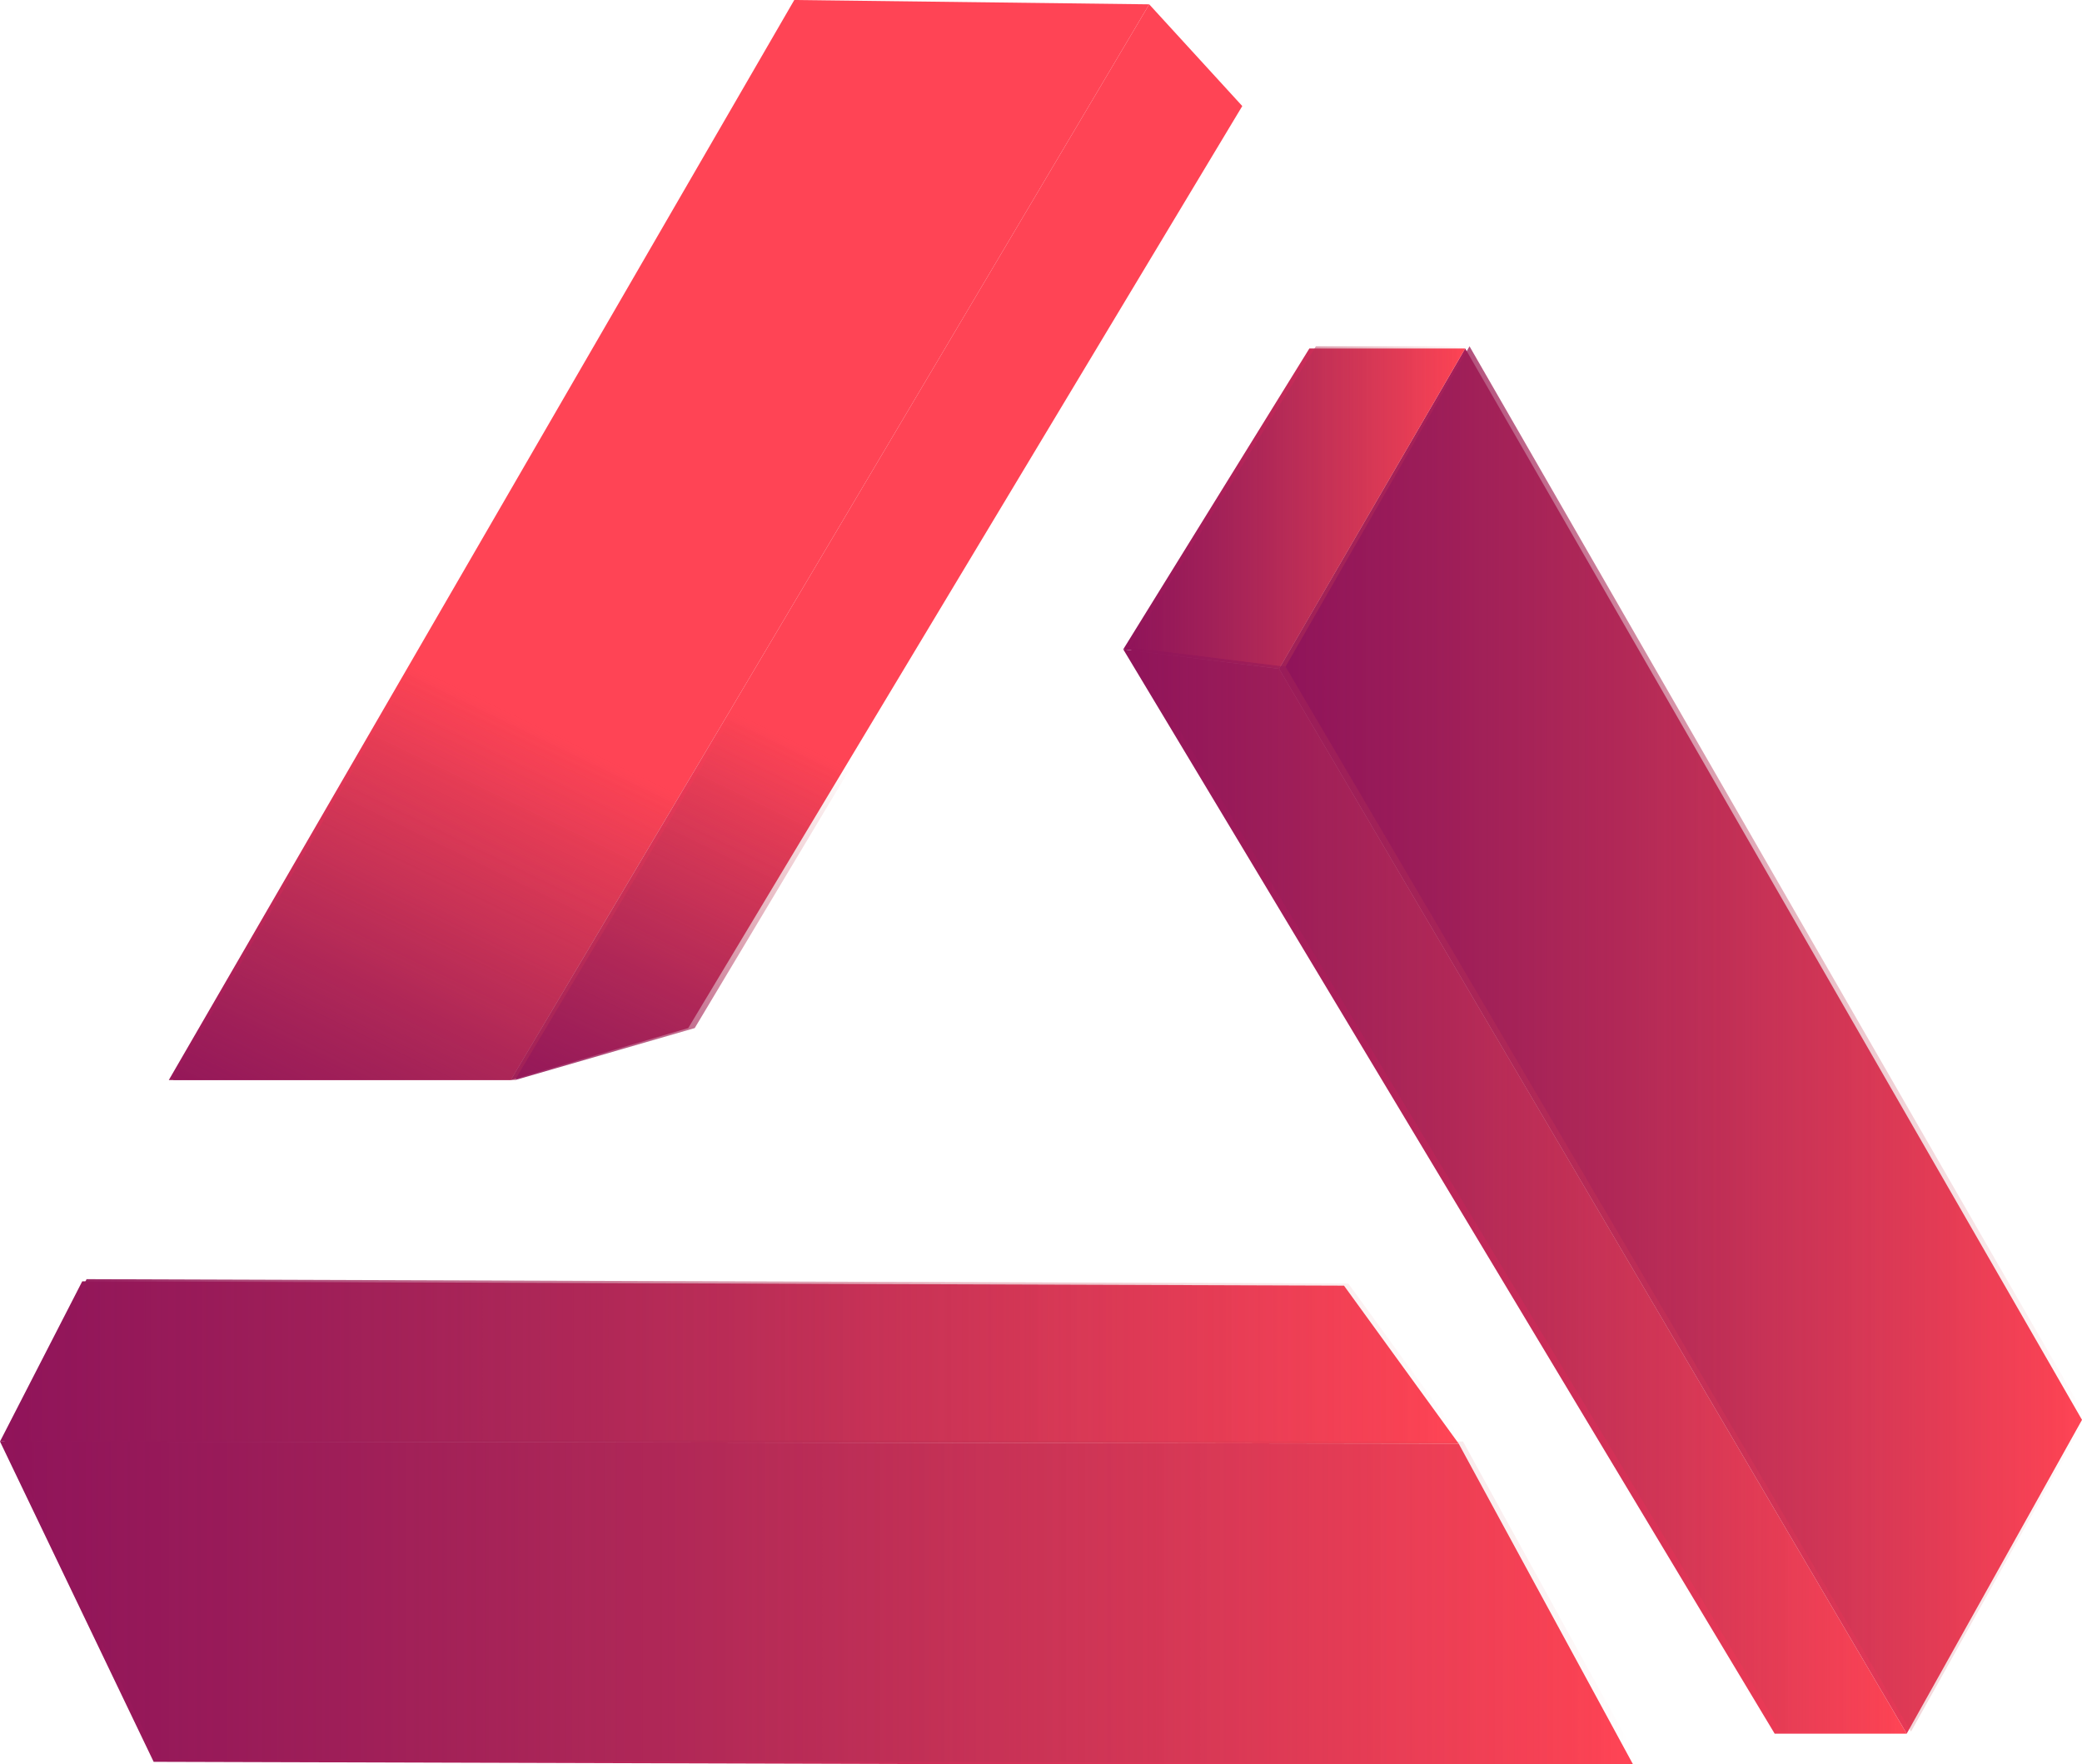 <svg xmlns="http://www.w3.org/2000/svg" viewBox="0 0 96.2 81.5"><style/><g id="Objects"><linearGradient id="SVGID_1_" gradientUnits="userSpaceOnUse" x1="310.789" y1="19.022" x2="334.96" y2="51.763"><stop offset="0" stop-color="#00d47e"/><stop offset=".142" stop-color="#02d484" stop-opacity=".996"/><stop offset=".337" stop-color="#08d696" stop-opacity=".99"/><stop offset=".564" stop-color="#11d8b3" stop-opacity=".983"/><stop offset=".812" stop-color="#1edbdb" stop-opacity=".976"/><stop offset="1" stop-color="#2adeff" stop-opacity=".97"/></linearGradient><path d="M336.1 55.5c-9.8 0-17.8-8-17.8-17.8V27.1c9.8 0 17.8 8 17.8 17.8v10.6z" fill="url(#SVGID_1_)"/><linearGradient id="SVGID_2_" gradientUnits="userSpaceOnUse" x1="304.832" y1="51.208" x2="342.787" y2="1.634"><stop offset="0" stop-color="#00bc7e"/><stop offset=".218" stop-color="#00bc7f"/><stop offset=".393" stop-color="#01bd82" stop-opacity=".993"/><stop offset=".529" stop-color="#04bf8c" stop-opacity=".988"/><stop offset=".651" stop-color="#0ac49c" stop-opacity=".983"/><stop offset=".765" stop-color="#11cab3" stop-opacity=".979"/><stop offset=".874" stop-color="#1bd2d1" stop-opacity=".975"/><stop offset=".977" stop-color="#27dcf6" stop-opacity=".971"/><stop offset="1" stop-color="#2adeff" stop-opacity=".97"/></linearGradient><path d="M346.7 6.2c0 9.8-8 17.8-17.8 17.8h-10.6c0-9.8 8-17.8 17.8-17.8h10.6z" fill="url(#SVGID_2_)"/><linearGradient id="SVGID_3_" gradientUnits="userSpaceOnUse" x1="318.854" y1="33.711" x2="286.678" y2="-27.528"><stop offset=".005" stop-color="#00bc7e"/><stop offset=".143" stop-color="#02be85" stop-opacity=".996"/><stop offset=".351" stop-color="#09c39a" stop-opacity=".99"/><stop offset=".603" stop-color="#14ccbc" stop-opacity=".982"/><stop offset=".887" stop-color="#23d9ea" stop-opacity=".973"/><stop offset="1" stop-color="#2adeff" stop-opacity=".97"/></linearGradient><path d="M297.4-4.4c9.8 0 17.8 8 17.8 17.8V24c-9.8 0-17.8-8-17.8-17.8V-4.4z" fill="url(#SVGID_3_)"/><linearGradient id="SVGID_4_" gradientUnits="userSpaceOnUse" x1="278.228" y1=".614" x2="310.507" y2="85.753"><stop offset="0" stop-color="#90145a"/><stop offset=".15" stop-color="#842c6e" stop-opacity=".996"/><stop offset=".468" stop-color="#646aa1" stop-opacity=".986"/><stop offset=".925" stop-color="#33cdf1" stop-opacity=".972"/><stop offset="1" stop-color="#2adeff" stop-opacity=".97"/></linearGradient><path d="M279.5 55.3c-6.9 3.6-2.4 26.8 14.1 26.7 11.9-.1 21.5-9.6 21.5-21.5V27.1c-9.8 0-17.8 8-17.8 17.8v10.5c0 4.9-4 8.9-8.9 8.9s-8.9-4-8.9-9" fill="url(#SVGID_4_)"/><linearGradient id="SVGID_5_" gradientUnits="userSpaceOnUse" x1="280.494" y1="4.629" x2="305.345" y2="52.455"><stop offset="0" stop-color="#90145a"/><stop offset=".15" stop-color="#842c6e" stop-opacity=".996"/><stop offset=".468" stop-color="#646aa1" stop-opacity=".986"/><stop offset=".925" stop-color="#33cdf1" stop-opacity=".972"/><stop offset="1" stop-color="#2adeff" stop-opacity=".97"/></linearGradient><path d="M288.5 64.3c5.3-.1 8.8-4.6 8.8-8.8V44.7c0-9.8 8.1-17.5 17.9-17.5v10.3c0 25.9-26.7 26.8-26.7 26.8z" fill="url(#SVGID_5_)"/><linearGradient id="SVGID_6_" gradientUnits="userSpaceOnUse" x1="255.984" y1="2.439" x2="303.476" y2="123.497"><stop offset="0" stop-color="#90145a"/><stop offset=".15" stop-color="#842c6e" stop-opacity=".996"/><stop offset=".468" stop-color="#646aa1" stop-opacity=".986"/><stop offset=".925" stop-color="#33cdf1" stop-opacity=".972"/><stop offset="1" stop-color="#2adeff" stop-opacity=".97"/></linearGradient><path d="M293 81.8c-14.4-2.1-13.5-26.4-13.5-26.4V18.7c0-9.8-8-17.8-17.8-17.8v59.6c0 11.9 9.8 21.5 21.5 21.5h11.1c.2 0-.2-.1-1.3-.2z" fill="url(#SVGID_6_)"/><path d="M312.8 286.7c.1.4.1.8.1 1.1v-1.5c0 .6-.1.5-.1.4.1 0 0-.1 0-.1v-.3.2c-.1.1 0 .1 0 .2z" fill="none"/><linearGradient id="SVGID_7_" gradientUnits="userSpaceOnUse" x1="301.156" y1="285.877" x2="281.539" y2="316.291"><stop offset=".158" stop-color="#686f9f"/><stop offset=".288" stop-color="#6a67a3"/><stop offset=".491" stop-color="#7051ae"/><stop offset=".742" stop-color="#792cc1"/><stop offset="1" stop-color="#8400d7"/></linearGradient><path d="M304.2 315.5v-24c-.1-2.1-1-4.2-2.7-5.8-1.3-1.2-3-1.9-4.7-2-2-.2-4 .4-5.6 1.6-.4.3-.8.7-1.2 1.1-.3.3-.5.6-.7.9-.9 1.3-1.3 2.8-1.4 4.3v14.8c-.1 0-.1-.1-.2-.1s-.1-.1-.1-.1-.1 0-.1-.1c0 0-.1 0-.1-.1l-.1-.1-.1-.1-.1-.1-.1-.1-.1-.1-.1-.1-.1-.1s-.1 0-.1-.1l-.1-.1-.1-.1-.1-.1-.1-.1-.1-.1-.1-.1-.1-.1-.1-.1s-.1 0-.1-.1l-.1-.1-.1-.1s-.1 0-.1-.1c0 0-.1 0-.1-.1l-.1-.1-.1-.1-.1-.1h-.1s0-.1-.1-.1l-.1-.1-.1-.1-.1-.1-.1-.1-.1-.1-.1-.1-.1-.1-.1-.1-.1-.1-.1-.1-.1-.1-.1-.1s0-.1-.1-.1l-.1-.1-.1-.1-.1-.1s0-.1-.1-.1l-.1-.1-.1-.1-.1-.1-.1-.1-.1-.1-.1-.1s0-.1-.1-.1l-.1-.1-.1-.1-.1-.1-.1-.1-.1-.1-.1-.1-.1-.1-.1-.1-.1-.1-.1-.1s0-.1-.1-.1c0 0 0-.1-.1-.1 0-.1-.1-.1-.1-.2s0-.1-.1-.2c0-.1 0-.1-.1-.2 0-.1 0-.1-.1-.2 0-.1 0-.1-.1-.2 0-.1 0-.1-.1-.2 0-.1 0-.1-.1-.2 0-.1 0-.1-.1-.2 0-.1 0-.1-.1-.2 0-.1 0-.1-.1-.2v-.1c0-.1 0-.1-.1-.2 0-.1 0-.1-.1-.2 0-.1 0-.1-.1-.2 0-.1 0-.1-.1-.2 0-.1 0-.1-.1-.2 0-.1 0-.1-.1-.2 0-.1 0-.1-.1-.2 0-.1 0-.1-.1-.2 0-.1 0-.1-.1-.2 0-.1 0-.1-.1-.2 0-.1 0-.1-.1-.2v-10.9.1c0 .1 0 .1-.1.2v12.4c0 .1 0 .1.1.2 0 .1 0 .1.1.2 0 .1 0 .1.1.2 0 .1 0 .1.1.2 0 .1 0 .1.1.2 0 .1 0 .1.1.2 0 .1 0 .1.1.2 0 .1 0 .1.1.2 0 .1 0 .1.1.2 0 .1 0 .1.1.2v.1c0 .1 0 .1.1.2 0 .1.1.1.1.2s.1.1.1.2.1.1.1.2.1.1.1.2.1.1.1.2.1.1.1.2.1.1.1.2.1.1.1.2.1.1.1.2c0 0 0 .1.1.1 0 .1.1.1.1.2s.1.1.1.2.1.1.1.2.1.1.1.2.1.1.1.2.1.1.1.2.1.1.1.2.1.1.1.2.1.1.1.2c0 0 0 .1.1.1 0 .1.1.1.1.2s.1.1.1.2.1.1.1.2.1.1.1.2.1.1.1.2.1.1.1.2.1.1.1.2.1.1.1.2.1.1.1.2c0 0 0 .1.1.1 0 0 0 .1.1.1v.1c0 .1.1.1.1.2s.1.1.1.2.1.1.1.2.1.1.1.2.1.1.1.2.1.1.1.2.1.1.1.2.1.1.1.2.1.1.1.2l.1.1.1.1.1.1h.1l.1.1.1.1.1.1s.1 0 .1.1c0 0 0 .1.1.1l.1.1s0 .1.1.1l.1.1.1.1.1.1.1.1.1.1.1.1.1.1c.1 0 .1.1.2.2.1 0 .1.1.2.2.1 0 .1.1.2.1s.1.1.2.1.1.1.2.1.1.1.2.1.1.1.2.1.1.1.2.1.1.1.2.1l.1.1c.1 0 .1.1.2.1s.1.1.2.1.1.1.2.1.1.1.2.1.1.1.2.1.1.1.2.1.1.1.2.1.1.1.2.1c0 0 .1 0 .1.1.1 0 .1.1.2.1s.1.1.2.1.1.1.2.1.1.1.2.1.1.1.2.1.1.1.2.1.1.1.2.1.1.1.2.1.1.1.2.1h.1c.1 0 .1.1.2.1s.1.1.2.1.1.1.2.1.1.1.2.1.1 0 .2.1c.1 0 .1.1.2.1s.1 0 .2.1c.1 0 .1 0 .2.1h.1c.1 0 .1 0 .2.1.1 0 .1 0 .2.1.1 0 .1 0 .2.1.1 0 .1 0 .2.1.1 0 .1 0 .2.1.1 0 .1 0 .2.1.1 0 .1 0 .2.1.1 0 .1 0 .2.1.1 0 .1 0 .2.1h9.8c.1 0 .1 0 .2-.1.1 0 .1 0 .2-.1.1 0 .1 0 .2-.1h.1c-1.2 2.1-1.2 2-1.2 2z" fill="url(#SVGID_7_)"/><linearGradient id="SVGID_8_" gradientUnits="userSpaceOnUse" x1="274.955" y1="312.61" x2="292.314" y2="278.659"><stop offset=".048" stop-color="#846fde"/><stop offset=".229" stop-color="#8c60d0"/><stop offset=".581" stop-color="#a137ab"/><stop offset=".995" stop-color="#bd0079"/></linearGradient><path d="M312.7 286.3v-2.2c-.1-.4-.1-.7-.2-1.1v-1.4c0-.1 0-.1-.1-.2 0-.1 0-.1-.1-.2 0-.1 0-.1-.1-.2 0-.1 0-.1-.1-.2 0-.1 0-.1-.1-.2-.1-.4-.2-.7-.3-1.1 0-.1 0-.1-.1-.2 0-.1 0-.1-.1-.2 0-.1 0-.1-.1-.2 0-.1 0-.1-.1-.2 0-.1 0-.1-.1-.2 0-.1 0-.1-.1-.2 0-.1 0-.1-.1-.2 0-.1 0-.1-.1-.2 0-.1 0-.1-.1-.2 0-.1 0-.1-.1-.2 0-.1 0-.1-.1-.2 0-.1 0-.1-.1-.2 0-.1 0-.1-.1-.2-.1-.4-.3-.7-.4-1 0-.1 0-.1-.1-.2 0-.1 0-.1-.1-.2 0-.1-.1-.1-.1-.2s-.1-.1-.1-.2-.1-.1-.1-.2-.1-.1-.1-.2-.1-.1-.1-.2-.1-.1-.1-.2-.1-.1-.1-.2-.1-.1-.1-.2-.1-.1-.1-.2-.1-.1-.1-.2-.1-.1-.1-.2-.1-.1-.1-.2c-.1-.3-.3-.7-.5-1 0 0 0-.1-.1-.1v-.1c0-.1-.1-.1-.1-.2s-.1-.1-.1-.2-.1-.1-.1-.2-.1-.1-.1-.2-.1-.1-.1-.2-.1-.1-.1-.2-.1-.1-.1-.2-.1-.1-.1-.2-.1-.1-.1-.2-.1-.1-.1-.2-.1-.1-.1-.2-.1-.1-.1-.2l-.6-.9c0-.1-.1-.1-.1-.2s-.1-.1-.1-.2-.1-.1-.1-.2-.1-.1-.1-.2-.1-.1-.1-.2-.1-.1-.1-.2-.1-.1-.1-.2-.1-.1-.1-.2-.1-.1-.1-.2-.1-.1-.1-.2-.1-.1-.1-.2-.1-.1-.1-.2-.1-.1-.1-.2-.1-.1-.1-.2-.1-.1-.1-.2c-.2-.3-.4-.6-.7-.9 0-.1-.1-.1-.1-.2s-.1-.1-.1-.2c0 0-.1-.1-.1-.2s-.1-.1-.1-.2l-.1-.1-.1-.1-.1-.1-.1-.1-.1-.1-.1-.1-.1-.1-.1-.1-.1-.1-.1-.1-.1-.1c-.2-.3-.5-.6-.8-.8l-.1-.1-.1-.1-.1-.1-.1-.1-.1-.1-.1-.1h-.1s0-.1-.1-.1l-.1-.1-.1-.1-.1-.1-.1-.1s-.1 0-.1-.1l-.1-.1s-.1 0-.1-.1l-.1-.1-.1-.1-.1-.1-.1-.1-.1-.1c-.3-.3-.5-.5-.8-.7l-.1-.1-.1-.1-.1-.1-.1-.1-.1-.1-.1-.1-.1-.1c-.1 0-.1-.1-.2-.1s-.1-.1-.2-.1-.1-.1-.2-.1-.1-.1-.2-.1-.1-.1-.2-.1-.1-.1-.2-.1-.1-.1-.2-.1-.1-.1-.2-.1-.1-.1-.2-.1l-.9-.6c-.1 0-.1-.1-.2-.1s-.1-.1-.2-.1-.1-.1-.2-.1-.1-.1-.2-.1-.1-.1-.2-.1-.1-.1-.2-.1-.1-.1-.2-.1-.1-.1-.2-.1-.1-.1-.2-.1-.1-.1-.2-.1-.1-.1-.2-.1-.1-.1-.2-.1-.1-.1-.2-.1-.1-.1-.2-.1-.1-.1-.2-.1-.1-.1-.2-.1-.1-.1-.2-.1c-.3-.2-.6-.4-.9-.5-.1 0-.1-.1-.2-.1s-.1-.1-.2-.1-.1-.1-.2-.1-.1-.1-.2-.1-.1-.1-.2-.1-.1-.1-.2-.1-.1-.1-.2-.1-.1-.1-.2-.1-.1-.1-.2-.1-.1-.1-.2-.1-.1-.1-.2-.1-.1-.1-.2-.1-.1-.1-.2-.1-.1 0-.2-.1c-.1 0-.1 0-.2-.1-.1 0-.1 0-.2-.1-.3-.2-.6-.3-.9-.4-.1 0-.1 0-.2-.1-.1 0-.1 0-.2-.1-.1 0-.1 0-.2-.1-.1 0-.1 0-.2-.1-.1 0-.1 0-.2-.1-.1 0-.1 0-.2-.1-.1 0-.1 0-.2-.1-.1 0-.1 0-.2-.1-.1 0-.1 0-.2-.1-.1 0-.1 0-.2-.1-.1 0-.1 0-.2-.1-.1 0-.1 0-.2-.1-.1 0-.1 0-.2-.1-.1 0-.1 0-.2-.1-.1 0-.1 0-.2-.1-.1 0-.1 0-.2-.1h-.1c-.1 0-.3.1-.4.1-.1 0-.1 0-.2.1-.1 0-.1 0-.2.1-.1 0-.1 0-.2.1-.1 0-.1 0-.2.1-.1 0-.1 0-.2.1-.1 0-.1 0-.2.1-.1 0-.1 0-.2.1-.1 0-.1 0-.2.1-.1 0-.1 0-.2.1-.1 0-.1 0-.2.1-.1 0-.1 0-.2.1-.1 0-.1.1-.2.1s-.1.1-.2.1c-.3.1-.6.2-.9.4-.1 0-.1.1-.2.1s-.1.1-.2.1-.1.1-.2.1-.1.1-.2.1-.1.1-.2.1-.1.1-.2.1-.1.1-.2.1-.1.1-.2.1-.1.1-.2.1-.1.1-.2.1-.1.1-.2.1-.1.1-.2.1c-.3.1-.6.3-.9.5-.1 0-.1.1-.2.1s-.1.1-.2.1-.1.1-.2.1-.1.1-.2.1-.1.1-.2.1-.1.1-.2.1-.1.1-.2.1-.1.1-.2.1-.1.1-.2.1-.1.1-.2.1-.1.1-.2.1-.1.1-.2.1-.1.1-.2.1c-.3.2-.6.4-.8.6-.1 0-.1.1-.2.1s-.1.1-.2.1-.1.1-.2.1-.1.1-.2.1-.1.1-.2.1-.1.1-.2.1-.1.1-.2.1-.1.1-.2.1-.1.1-.2.1-.1.1-.2.1-.1.1-.2.1-.1.1-.2.1-.1.1-.2.1c-.3.2-.5.4-.8.7-.1 0-.1.1-.2.1s-.1.1-.2.1-.1.1-.2.1-.1.1-.2.1-.1.1-.2.1-.1.1-.2.1-.1.1-.2.1-.1.1-.2.1-.1.1-.2.1-.1.1-.2.1-.1.1-.2.2c-.1 0-.1.1-.1.2-.1 0-.1.1-.1.2l-.7.7-.1.1-.1.1-.1.1-.1.1v.1l-.1.1v.1l-.1.1-.1.1-.1.1s0 .1-.1.1l-.1.1s0 .1-.1.1l-.1.1-.1.1v.1l-.1.1-.1.1-.1.1-.1.1c-.2.3-.4.5-.6.8 0 .1-.1.1-.1.2s-.1.1-.1.2-.1.1-.1.2-.1.1-.1.2-.1.1-.1.2-.1.1-.1.2-.1.1-.1.2-.1.1-.1.2-.1.1-.1.2-.1.1-.1.2-.1.1-.1.2-.1.1-.1.2-.1.1-.1.2-.1.1-.1.2-.1.1-.1.2c-.2.3-.4.6-.5.9 0 .1-.1.1-.1.2s-.1.1-.1.2-.1.1-.1.2-.1.1-.1.2-.1.1-.1.2-.1.1-.1.2-.1.1-.1.2-.1.1-.1.2-.1.1-.1.2-.1.1-.1.2-.1.1-.1.2-.1.1-.1.2-.1.1-.1.2c-.2.3-.3.6-.4.9 0 .1-.1.1-.1.2s-.1.1-.1.2-.1.1-.1.2-.1.1-.1.2-.1.1-.1.2-.1.1-.1.2-.1.1-.1.2-.1.1-.1.2-.1.1-.1.2-.1.1-.1.2-.1.1-.1.2-.1.1-.1.2 0 .1-.1.2c0 .1 0 .1-.1.2-.1.3-.2.6-.4.9 0 .1 0 .1-.1.2 0 .1 0 .1-.1.2 0 .1 0 .1-.1.2 0 .1 0 .1-.1.2 0 .1 0 .1-.1.2 0 .1 0 .1-.1.2 0 .1 0 .1-.1.2 0 .1 0 .1-.1.2v.2c0 .1 0 .1-.1.2 0 .1 0 .1-.1.2 0 .1 0 .1-.1.2 0 .1 0 .1-.1.2 0 .1-.1.3-.1.4-.1.2-.1.5-.2.7 0 .1 0 .1-.1.2 0 .1 0 .1-.1.2v2.4c-.1.3-.1.6-.2.9v2.8c0 .3-.1.6-.1.9v6.7c0 .3 0 .6.1.9v3c0 .3.1.6.2.9v2.4c0 .1 0 .1.1.2 0 .1 0 .1.1.2 0 .1 0 .1.1.2 0 .1 0 .1.1.2 0 .1.1.3.1.4 0 .1.1.2.1.3 0 .1 0 .1.1.2 0 .1 0 .1.1.2 0 .1 0 .1.1.2 0 .1 0 .1.1.2 0 .1 0 .1.1.2 0 .1 0 .1.1.2 0 .1 0 .1.1.2 0 .1 0 .1.1.2 0 .1 0 .1.1.2 0 .1 0 .1.1.2 0 .1 0 .1.1.2 0 .1 0 .1.1.2 0 .1 0 .1.1.2 0 .1 0 .1.1.2 0 .1 0 .1.1.2 0 .1 0 .1.1.2 0 0 0 .1.1.1.1.2.1.4.2.5 0 .1 0 .1.1.2 0 .1 0 .1.1.2 0 .1 0 .1.1.2 0 .1 0 .1.1.2 0 .1 0 .1.1.2 0 .1.1.1.1.2s.1.1.1.2.1.1.1.2.1.1.1.2.1.1.1.2.1.1.1.2.1.1.1.2.1.1.1.2.1.1.1.2.1.1.1.2c.1.3.3.6.4.8 0 .1.1.1.1.2s.1.1.1.2.1.1.1.2.1.1.1.2.1.1.1.2.1.1.1.2.1.1.1.2.1.1.1.2.1.1.1.2.1.1.1.2.1.1.1.2.1.1.1.2.1.1.1.2.1.1.1.2.1.1.1.2c.2.3.3.5.5.8 0 .1.1.1.1.2s.1.1.1.2.1.1.1.2.1.1.1.2.1.1.1.2.1.1.1.2.1.1.1.2.1.1.1.2.1.1.1.2.1.1.1.2.1.1.1.2.1.1.1.1c0 .1.1.1.1.1 0 .1.1.1.1.1.1.2.3.4.4.5l.1.1.1.1.1.1.1.1.1.1.1.1.1.1.1.1.1.1.1.1.1.1.1.1.1.1.1.1c.2.2.4.5.7.7l.1.1.1.1.1.1.1.1.1.1h.1s0 .1.1.1l.1.1.1.1s.1 0 .1.1l.1.1s.1 0 .1.1l.1.1.1.1.1.1.1.1.1.1c.2.2.5.4.7.6l.1.1.1.1c.1 0 .1.1.2.1l.1.1c.1 0 .1.1.2.1s.1.1.2.1.1.1.2.1.1.1.2.1.1.1.2.1.1.1.2.1.1.1.2.1.1.1.2.1c.2.2.5.4.8.5.1 0 .1.1.2.1s.1.1.2.1.1.1.2.1.1.1.2.1.1.1.2.1.1.1.2.1.1.1.2.1.1.1.2.1.1.1.2.1.1.1.2.1.1.1.2.1.1.1.2.1c.3.2.5.3.8.4.1 0 .1.1.2.1s.1.1.2.1.1.1.2.1.1.1.2.1.1.1.2.1.1.1.2.1.1.1.2.1.1.1.2.1c0 0 .1 0 .1.1.1 0 .1.1.2.1s.1.1.2.1.1 0 .2.1c.3.1.5.2.8.3.1 0 .1 0 .2.1.1 0 .1 0 .2.1.1 0 .1 0 .2.1.1 0 .1 0 .2.1.1 0 .1 0 .2.1.1 0 .1 0 .2.1.1 0 .1 0 .2.1.1 0 .1 0 .2.1.1 0 .1 0 .2.1.1 0 .1 0 .2.1.1 0 .1 0 .2.1.3.1.5.2.8.2.1 0 .1 0 .2.1.1 0 .1 0 .2.1.1 0 .1 0 .2.1h1.6c.3.1.6.1.8.2h2.2c.3 0 .6.1.8.1h5.2c.6 0 1.1-.1 1.7-.3 1.7-.4 3.2-1.3 4.5-2.7 1.6-1.8 2.3-4.1 2.2-6.3v-1h-.1c-.1 0-.1 0-.2.1-.1 0-.1 0-.2.1-.1 0-.1 0-.2.1h-9.8c-.1 0-.1 0-.2-.1-.1 0-.1 0-.2-.1-.1 0-.1 0-.2-.1-.1 0-.1 0-.2-.1-.1 0-.1 0-.2-.1-.1 0-.1 0-.2-.1-.1 0-.1 0-.2-.1-.1 0-.1 0-.2-.1-.1 0-.1 0-.2-.1h-.1c-.1 0-.1 0-.2-.1-.1 0-.1 0-.2-.1-.1 0-.1-.1-.2-.1s-.1 0-.2-.1c-.1 0-.1-.1-.2-.1s-.1-.1-.2-.1-.1-.1-.2-.1-.1-.1-.2-.1h-.1c-.1 0-.1-.1-.2-.1s-.1-.1-.2-.1-.1-.1-.2-.1-.1-.1-.2-.1-.1-.1-.2-.1-.1-.1-.2-.1-.1-.1-.2-.1-.1-.1-.2-.1-.1-.1-.2-.1c0 0-.1 0-.1-.1-.1 0-.1-.1-.2-.1s-.1-.1-.2-.1-.1-.1-.2-.1-.1-.1-.2-.1-.1-.1-.2-.1-.1-.1-.2-.1-.1-.1-.2-.1-.1-.1-.2-.1l-.1-.1c-.1 0-.1-.1-.2-.1s-.1-.1-.2-.1-.1-.1-.2-.1-.1-.1-.2-.1-.1-.1-.2-.1-.1-.1-.2-.1-.1-.1-.2-.1-.1-.1-.2-.2c-.1 0-.1-.1-.2-.2l-.1-.1-.1-.1-.1-.1-.1-.1-.1-.1-.1-.1-.1-.1s0-.1-.1-.1l-.1-.1s0-.1-.1-.1c0 0-.1 0-.1-.1l-.1-.1-.1-.1-.1-.1h-.1l-.1-.1-.1-.1-.1-.1c0-.1-.1-.1-.1-.2s-.1-.1-.1-.2-.1-.1-.1-.2-.1-.1-.1-.2-.1-.1-.1-.2-.1-.1-.1-.2-.1-.1-.1-.2-.1-.1-.1-.2-.1-.1-.1-.2v-.1s0-.1-.1-.1c0 0 0-.1-.1-.1 0-.1-.1-.1-.1-.2s-.1-.1-.1-.2-.1-.1-.1-.2-.1-.1-.1-.2-.1-.1-.1-.2-.1-.1-.1-.2-.1-.1-.1-.2-.1-.1-.1-.2-.1-.1-.1-.2c0 0 0-.1-.1-.1 0-.1-.1-.1-.1-.2s-.1-.1-.1-.2-.1-.1-.1-.2-.1-.1-.1-.2-.1-.1-.1-.2-.1-.1-.1-.2-.1-.1-.1-.2-.1-.1-.1-.2-.1-.1-.1-.2c0 0 0-.1-.1-.1 0-.1-.1-.1-.1-.2s-.1-.1-.1-.2-.1-.1-.1-.2-.1-.1-.1-.2-.1-.1-.1-.2-.1-.1-.1-.2-.1-.1-.1-.2-.1-.1-.1-.2 0-.1-.1-.2c0-.1 0-.1-.1-.2v-.1c0-.1 0-.1-.1-.2 0-.1 0-.1-.1-.2 0-.1 0-.1-.1-.2 0-.1 0-.1-.1-.2 0-.1 0-.1-.1-.2 0-.1 0-.1-.1-.2 0-.1 0-.1-.1-.2 0-.1 0-.1-.1-.2 0-.1 0-.1-.1-.2 0-.1 0-.1-.1-.2v-12.4c0-.1 0-.1.1-.2v-3c0-.1 0-.1.1-.2 0-.1 0-.1.1-.2 0-.1 0-.1.1-.2 0-.1 0-.1.1-.2 0-.1 0-.1.1-.2 0-.1 0-.1.1-.2 0-.1 0-.1.1-.2 0-.1 0-.1.1-.2 0 0 0-.1.1-.1v-.1c0-.1 0-.1.1-.2 0-.1 0-.1.1-.2 0-.1 0-.1.1-.2 0-.1 0-.1.1-.2 0-.1 0-.1.1-.2 0-.1 0-.1.1-.2 0-.1 0-.1.1-.2 0-.1.1-.1.1-.2s.1-.1.1-.2v-.1l.1-.1c0-.1.1-.1.1-.2s.1-.1.1-.2.1-.1.1-.2.1-.1.1-.2.1-.1.1-.2.1-.1.1-.2.1-.1.1-.2.1-.1.1-.2c0 0 0-.1.1-.1l.1-.1.1-.1.1-.1.1-.1.1-.1.1-.1.1-.1.1-.1.1-.1.1-.1.1-.1.1-.1s0-.1.1-.1c0 0 0-.1.1-.1v-.1s0-.1.1-.1l.1-.1.1-.1.1-.1.1-.1.1-.1v-.1l.1-.1.1-.1.1-.1.1-.1.1-.1.1-.1.1-.1.1-.1.1-.1.1-.1.1-.1.1-.1.1-.1.1-.1.1-.1.1-.1.1-.1.1-.1.1-.1.1-.1.1-.1.1-.1s.1 0 .1-.1l.1-.1.1-.1.1-.1.1-.1.1-.1.1-.1.1-.1.1-.1.1-.1h.1c.1 0 .1-.1.1-.1.1 0 .1-.1.1-.1.1 0 .1-.1.2-.1s.1 0 .2-.1c.1 0 .1 0 .2-.1.1 0 .1 0 .2-.1.1 0 .1 0 .2-.1.1 0 .1 0 .2-.1h.1s.1 0 .1-.1c.1 0 .1 0 .2-.1.1 0 .1 0 .2-.1.1 0 .1 0 .2-.1.1 0 .1 0 .2-.1.1 0 .1 0 .2-.1.1 0 .1 0 .2-.1.1 0 .1 0 .2-.1.1 0 .1 0 .2-.1h12c.1 0 .1 0 .2.1.1 0 .1 0 .2.1.1 0 .1 0 .2.1.1 0 .1 0 .2.1.1 0 .1 0 .2.1.1 0 .1 0 .2.1.1 0 .1 0 .2.1.1 0 .1 0 .2.1.1 0 .1 0 .2.1.1 0 .1 0 .2.1.1 0 .1 0 .2.1 0 0 .1 0 .1.1.1 0 .1 0 .2.1.1 0 .1 0 .2.1.1 0 .1 0 .2.1.1 0 .1 0 .2.1.1 0 .1 0 .2.1.1 0 .1 0 .2.1.1 0 .1 0 .2.1l.1.1c.1 0 .1.1.2.1l.1.1.1.1.1.1.1.1.1.1.1.1.1.1.1.1.1.1.1.1.1.1.1.1.1.1.1.1.1.1.1.1.1.1.1.1.1.1.1.1.1.1.1.1.1.1.1.1.1.1.1.1.1.1s.1 0 .1.1l.1.1.1.1s.1 0 .1.1c0 0 .1 0 .1.1l.1.1.1.1.1.1.1.1.1.1h.1s0 .1.1.1l.1.1.1.1.1.1.1.1.1.1.1.1.1.1.1.1.1.1.1.1.1.1.1.1.1.1.1.1.1.1.1.1.1.1.1.1.1.1.1.1.1.1.1.1.1.1.1.1.1.1.1.1s0 .1.1.1c0 .1.1.1.1.2s.1.1.1.2.1.1.1.2.1.1.1.2.1.1.1.2.1.1.1.2.1.1.1.2.1.1.1.2.1.1.1.2c0 0 0 .1.1.1 0 .1.1.1.1.2s.1.1.1.2 0 .1.1.2c0 .1 0 .1.1.2 0 .1 0 .1.1.2 0 .1 0 .1.1.2 0 .1 0 .1.1.2 0 .1 0 .1.1.2 0 .1 0 .1.1.2 0 .1 0 .1.1.2 0 .1 0 .1.1.2 0 .1 0 .1.1.2 0 .1 0 .1.1.2 0 .1 0 .1.1.2 0 .1 0 .1.1.2 0 .1 0 .1.1.2 0 .1 0 .1.1.2 0 .1 0 .1.1.2v.8c.6-1.1.6-1 .6-.9z" fill="url(#SVGID_8_)"/><linearGradient id="SVGID_9_" gradientUnits="userSpaceOnUse" x1="306.113" y1="244.839" x2="323.658" y2="358.422"><stop offset="0" stop-color="#ff0059"/><stop offset="1" stop-color="#e27a2c"/></linearGradient><path d="M335.9 319.3V286c0-.4-.1-.8-.1-1.1v-2.6c-.1-.4-.1-.7-.2-1.1v-1.4c0-.1 0-.1-.1-.2 0-.1 0-.1-.1-.2 0-.1 0-.1-.1-.2 0-.1 0-.1-.1-.2 0-.1 0-.1-.1-.2-.1-.4-.2-.7-.3-1.1 0-.1 0-.1-.1-.2 0-.1 0-.1-.1-.2 0-.1 0-.1-.1-.2 0-.1 0-.1-.1-.2 0-.1 0-.1-.1-.2 0-.1 0-.1-.1-.2 0-.1 0-.1-.1-.2 0-.1 0-.1-.1-.2 0-.1 0-.1-.1-.2 0-.1 0-.1-.1-.2 0-.1 0-.1-.1-.2 0-.1 0-.1-.1-.2 0-.1 0-.1-.1-.2-.1-.4-.3-.7-.4-1 0-.1 0-.1-.1-.2 0-.1 0-.1-.1-.2 0-.1-.1-.1-.1-.2s-.1-.1-.1-.2-.1-.1-.1-.2-.1-.1-.1-.2-.1-.1-.1-.2-.1-.1-.1-.2-.1-.1-.1-.2-.1-.1-.1-.2-.1-.1-.1-.2-.1-.1-.1-.2-.1-.1-.1-.2-.1-.1-.1-.2c-.1-.3-.3-.7-.5-1 0-.1-.1-.1-.1-.2s-.1-.1-.1-.2-.1-.1-.1-.2-.1-.1-.1-.2-.1-.1-.1-.2-.1-.1-.1-.2-.1-.1-.1-.2-.1-.1-.1-.2-.1-.1-.1-.2-.1-.1-.1-.2-.1-.1-.1-.2-.1-.1-.1-.2-.1-.1-.1-.2l-.6-.9c0-.1-.1-.1-.1-.2s-.1-.1-.1-.2-.1-.1-.1-.2-.1-.1-.1-.2-.1-.1-.1-.2-.1-.1-.1-.2-.1-.1-.1-.2-.1-.1-.1-.2-.1-.1-.1-.2-.1-.1-.1-.2-.1-.1-.1-.2-.1-.1-.1-.2-.1-.1-.1-.2-.1-.1-.1-.2-.1-.1-.1-.2c-.2-.3-.4-.6-.7-.9 0-.1-.1-.1-.1-.2s-.1-.1-.1-.2c0 0-.1-.1-.1-.2s-.1-.1-.1-.2l-.1-.1-.1-.1-.1-.1-.1-.1-.1-.1-.1-.1-.1-.1-.1-.1-.1-.1-.1-.1-.1-.1c-.2-.3-.5-.6-.8-.8l-.1-.1-.1-.1-.1-.1-.1-.1-.1-.1-.1-.1h-.1s0-.1-.1-.1l-.1-.1-.1-.1-.1-.1-.1-.1s-.1 0-.1-.1l-.1-.1s-.1 0-.1-.1l-.1-.1-.1-.1-.1-.1-.1-.1-.1-.1c-.3-.3-.5-.5-.8-.7l-.1-.1-.1-.1-.1-.1-.1-.1-.1-.1-.1-.1-.1-.1c-.1 0-.1-.1-.2-.1s-.1-.1-.2-.1-.1-.1-.2-.1-.1-.1-.2-.1-.1-.1-.2-.1-.1-.1-.2-.1-.1-.1-.2-.1l-.1-.1c-.1 0-.1-.1-.2-.1l-.9-.6c-.1 0-.1-.1-.2-.1s-.1-.1-.2-.1-.1-.1-.2-.1-.1-.1-.2-.1-.1-.1-.2-.1-.1-.1-.2-.1-.1-.1-.2-.1-.1-.1-.2-.1-.1-.1-.2-.1-.1-.1-.2-.1-.1-.1-.2-.1-.1-.1-.2-.1-.1-.1-.2-.1-.1-.1-.2-.1-.1-.1-.2-.1-.1-.1-.2-.1-.1-.1-.2-.1c-.3-.2-.6-.4-.9-.5-.1 0-.1-.1-.2-.1s-.1-.1-.2-.1-.1-.1-.2-.1-.1-.1-.2-.1-.1-.1-.2-.1-.1-.1-.2-.1-.1-.1-.2-.1-.1-.1-.2-.1-.1-.1-.2-.1-.1-.1-.2-.1-.1-.1-.2-.1-.1-.1-.2-.1-.1-.1-.2-.1-.1 0-.2-.1c-.1 0-.1 0-.2-.1-.1 0-.1 0-.2-.1-.3-.2-.6-.3-.9-.4-.1 0-.1 0-.2-.1-.1 0-.1 0-.2-.1-.1 0-.1 0-.2-.1-.1 0-.1 0-.2-.1-.1 0-.1 0-.2-.1-.1 0-.1 0-.2-.1-.1 0-.1 0-.2-.1-.1 0-.1 0-.2-.1-.1 0-.1 0-.2-.1-.1 0-.1 0-.2-.1-.1 0-.1 0-.2-.1-.1 0-.1 0-.2-.1-.1 0-.1 0-.2-.1-.1 0-.1 0-.2-.1-.1 0-.1 0-.2-.1-.1 0-.1 0-.2-.1-.3-.1-.6-.2-1-.3-.1 0-.1 0-.2-.1-.1 0-.1 0-.2-.1h-2.6c-.3-.1-.7-.1-1-.2h-3c-.3 0-.7-.1-1-.1h-6.8c-.3 0-.7.1-1 .1h-2.6c-.3.1-.6.1-1 .2h-1.6c-.1 0-.1 0-.2.1-.1 0-.1 0-.2.1-.1 0-.1 0-.2.1-.1 0-.1 0-.2.1-.1 0-.1 0-.2.1-.1 0-.1 0-.2.1-.2 0-.3.1-.5.2h.1c.1 0 .1 0 .2.1.1 0 .1 0 .2.1.1 0 .1 0 .2.1.1 0 .1 0 .2.1.1 0 .1 0 .2.1.1 0 .1 0 .2.1.1 0 .1 0 .2.1.1 0 .1 0 .2.1.1 0 .1 0 .2.1.1 0 .1 0 .2.1.1 0 .1 0 .2.1.1 0 .1 0 .2.1.1 0 .1 0 .2.1.1 0 .1 0 .2.1.1 0 .1 0 .2.1.1 0 .1 0 .2.1.3.1.6.2.9.4.1 0 .1 0 .2.1.1 0 .1 0 .2.1.1 0 .1 0 .2.1.1 0 .1 0 .2.1.1 0 .1.1.2.1s.1.1.2.1.1.1.2.1.1.1.2.1.1.1.2.1.1.1.2.1.1.1.2.1.1.1.2.1.1.1.2.1.1.1.2.1.1.1.2.1.1.1.2.1c.3.2.6.3.9.5.1 0 .1.1.2.1s.1.1.2.1.1.1.2.1.1.1.2.1.1.1.2.1.1.1.2.1.1.1.2.1.1.1.2.1.1.1.2.1.1.1.2.1.1.1.2.1.1.1.2.1.1.1.2.1.1.1.2.1.1.1.2.1.1.1.2.1.1.1.2.1l.9.6c.1 0 .1.1.2.1s.1.1.2.1.1.1.2.1.1.1.2.1.1.1.2.1.1.1.2.1.1.1.2.1.1.1.2.1.1.1.2.1.1.1.1.1c.1 0 .1.1.1.1.1 0 .1.1.1.1.1 0 .1.1.1.1l.1.1c.1 0 .1.1.1.1l.1.1c.3.2.6.5.8.7l.1.1.1.1.1.1.1.1.1.1s.1 0 .1.1l.1.1s.1 0 .1.1l.1.1.1.1.1.1.1.1s0 .1.1.1h.1l.1.1.1.1.1.1.1.1.1.1.1.1.8.8.1.1.1.1.1.1.1.1.1.1.1.1.1.1.1.1.1.1.1.1.1.1s.1.1.1.2c0 0 .1.1.1.2 0 0 .1.1.1.2 0 0 .1.1.1.2.2.3.5.6.7.9 0 .1.1.1.1.2s.1.1.1.2.1.1.1.2.1.1.1.2.1.1.1.2.1.1.1.2.1.1.1.2.1.1.1.2.1.1.1.2.1.1.1.2.1.1.1.2.1.1.1.2.1.1.1.2.1.1.1.2.1.1.1.2l.6.9c0 .1.1.1.1.2s.1.1.1.2.1.1.1.2.1.1.1.2.1.1.1.2.1.1.1.2.1.1.1.2.1.1.1.2.1.1.1.2.1.1.1.2.1.1.1.2.1.1.1.2v.1s0 .1.1.1c.2.3.3.7.5 1 0 .1.1.1.1.2s.1.1.1.2.1.1.1.2.1.1.1.2.1.1.1.2.1.1.1.2.1.1.1.2.1.1.1.2.1.1.1.2.1.1.1.2.1.1.1.2.1.1.1.2.1.1.1.2 0 .1.1.2c.2.3.3.7.4 1 0 .1.1.1.1.2s0 .1.1.2c0 .1 0 .1.1.2 0 .1 0 .1.1.2 0 .1 0 .1.1.2 0 .1 0 .1.1.2 0 .1 0 .1.1.2 0 .1 0 .1.1.2 0 .1 0 .1.1.2 0 .1 0 .1.1.2 0 .1 0 .1.1.2 0 .1 0 .1.1.2 0 .1 0 .1.1.2.1.4.2.7.3 1.1 0 .1 0 .1.1.2 0 .1 0 .1.1.2 0 .1 0 .1.1.2 0 .1 0 .1.1.2 0 .1 0 .1.1.2v1.4c.1.4.2.7.2 1.1v37.9c-.1 1.3.1 2.6.4 3.8.6 2.2 1.7 4.3 3.4 5.9 4.7 4.5 12 4.1 16.2-1 2.8-3.5 3.8-6.7 3.6-9.9z" fill="url(#SVGID_9_)"/><linearGradient id="SVGID_10_" gradientUnits="userSpaceOnUse" x1="288.96" y1="247.482" x2="306.506" y2="361.065"><stop offset="0" stop-color="#db0093"/><stop offset=".005" stop-color="#da0093" stop-opacity="0"/><stop offset="1" stop-color="#554b9b"/></linearGradient><path d="M322.6 319.4v-32.9c0-10.7-8-22.9-22.6-24.8-7.2-.9-13-.2-19.8 4.5-6.8 4.7-18.4 17.5-9 35.9 7.3 14.4 23.7 14.2 23.7 14.2V293s-.3-6.9 2.3-7.4c-.3-.1-.5-.1-.8-.1-2-.2-4 .4-5.6 1.6-.4.3-.8.7-1.2 1.1-.3.3-.5.6-.7.9-.9 1.3-1.3 2.8-1.4 4.3v14.8c-.1 0-.1-.1-.2-.1s-.1-.1-.1-.1-.1 0-.1-.1c0 0-.1 0-.1-.1l-.1-.1-.1-.1-.1-.1-.1-.1-.1-.1-.1-.1-.1-.1s-.1 0-.1-.1l-.1-.1-.1-.1-.1-.1-.1-.1-.1-.1-.1-.1-.1-.1-.1-.1s-.1 0-.1-.1l-.1-.1-.1-.1s-.1 0-.1-.1c0 0-.1 0-.1-.1l-.1-.1-.1-.1-.1-.1h-.1s0-.1-.1-.1l-.1-.1-.1-.1-.1-.1-.1-.1-.1-.1-.1-.1-.1-.1-.1-.1-.1-.1-.1-.1-.1-.1-.1-.1s0-.1-.1-.1l-.1-.1-.1-.1-.1-.1s0-.1-.1-.1l-.1-.1-.1-.1-.1-.1-.1-.1-.1-.1-.1-.1s0-.1-.1-.1l-.1-.1-.1-.1-.1-.1-.1-.1-.1-.1-.1-.1-.1-.1-.1-.1-.1-.1-.1-.1s0-.1-.1-.1c0 0 0-.1-.1-.1 0-.1-.1-.1-.1-.2s0-.1-.1-.2c0-.1 0-.1-.1-.2 0-.1 0-.1-.1-.2 0-.1 0-.1-.1-.2 0-.1 0-.1-.1-.2 0-.1 0-.1-.1-.2 0-.1 0-.1-.1-.2 0-.1 0-.1-.1-.2 0-.1 0-.1-.1-.2v-.1c0-.1 0-.1-.1-.2 0-.1 0-.1-.1-.2 0-.1 0-.1-.1-.2 0-.1 0-.1-.1-.2 0-.1 0-.1-.1-.2 0-.1 0-.1-.1-.2 0-.1 0-.1-.1-.2 0-.1 0-.1-.1-.2 0-.1 0-.1-.1-.2 0-.1 0-.1-.1-.2 0-.1 0-.1-.1-.2v-13.8c0-.1 0-.1.1-.2 0-.1 0-.1.1-.2 0-.1 0-.1.1-.2 0-.1 0-.1.1-.2 0-.1 0-.1.1-.2 0-.1 0-.1.1-.2 0-.1 0-.1.1-.2 0-.1 0-.1.1-.2 0 0 0-.1.1-.1v-.1c0-.1 0-.1.1-.2 0-.1 0-.1.1-.2 0-.1 0-.1.1-.2 0-.1 0-.1.1-.2 0-.1 0-.1.1-.2 0-.1 0-.1.1-.2 0-.1 0-.1.1-.2 0-.1.1-.1.1-.2s.1-.1.1-.2v-.1l.1-.1c0-.1.1-.1.1-.2s.1-.1.1-.2.1-.1.1-.2.1-.1.1-.2.1-.1.1-.2.1-.1.1-.2.1-.1.1-.2.1-.1.1-.2c0 0 0-.1.1-.1l.1-.1.1-.1.1-.1.1-.1.1-.1.1-.1.1-.1.1-.1.1-.1.1-.1.1-.1.1-.1s0-.1.1-.1c0 0 0-.1.1-.1v-.1s0-.1.1-.1l.1-.1.1-.1.1-.1.1-.1.1-.1v-.1l.1-.1.1-.1.1-.1.1-.1.1-.1.1-.1.1-.1.1-.1.1-.1.1-.1.1-.1.1-.1.1-.1.1-.1.1-.1.1-.1.1-.1.1-.1.1-.1.1-.1.1-.1.1-.1s.1 0 .1-.1l.1-.1.1-.1.1-.1.1-.1.1-.1.1-.1.1-.1.1-.1.1-.1h.1c.1 0 .1-.1.1-.1.1 0 .1-.1.1-.1.1 0 .1-.1.2-.1s.1 0 .2-.1c.1 0 .1 0 .2-.1.1 0 .1 0 .2-.1.1 0 .1 0 .2-.1.1 0 .1 0 .2-.1h.1s.1 0 .1-.1c.1 0 .1 0 .2-.1.1 0 .1 0 .2-.1.1 0 .1 0 .2-.1.1 0 .1 0 .2-.1.1 0 .1 0 .2-.1.1 0 .1 0 .2-.1.1 0 .1 0 .2-.1.1 0 .1 0 .2-.1h12c.1 0 .1 0 .2.1.1 0 .1 0 .2.1.1 0 .1 0 .2.1.1 0 .1 0 .2.1.1 0 .1 0 .2.1.1 0 .1 0 .2.1.1 0 .1 0 .2.1.1 0 .1 0 .2.1.1 0 .1 0 .2.1.1 0 .1 0 .2.1.1 0 .1 0 .2.1 0 0 .1 0 .1.1.1 0 .1 0 .2.1.1 0 .1 0 .2.1.1 0 .1 0 .2.1.1 0 .1 0 .2.1.1 0 .1 0 .2.1.1 0 .1 0 .2.1.1 0 .1 0 .2.1l.1.1c.1 0 .1.1.2.1l.1.1.1.1.1.1.1.1.1.1.1.1.1.1.1.1.1.1.1.1.1.1.1.1.1.1.1.1.1.1.1.1.1.1.1.1.1.1.1.1.1.1.1.1.1.1.1.1.1.1.1.1.1.1s.1 0 .1.1l.1.1.1.1s.1 0 .1.1c0 0 .1 0 .1.1l.1.1.1.1.1.1.1.1.1.1h.1s0 .1.1.1l.1.1.1.1.1.1.1.1.1.1.1.1.1.1.1.1.1.1.1.1.1.1.1.1.1.1.1.1.1.1.1.1.1.1.1.1.1.1.1.1.1.1.1.1.1.1.1.1.1.1.1.1s0 .1.1.1c0 .1.1.1.1.2s.1.1.1.2.1.1.1.2.1.1.1.2.1.1.1.2.1.1.1.2.1.1.1.2.1.1.1.2.1.1.1.2c0 0 0 .1.1.1 0 .1.1.1.1.2s.1.1.1.2 0 .1.1.2c0 .1 0 .1.1.2 0 .1 0 .1.1.2 0 .1 0 .1.1.2 0 .1 0 .1.1.2 0 .1 0 .1.1.2 0 .1 0 .1.1.2 0 .1 0 .1.1.2 0 .1 0 .1.1.2 0 .1 0 .1.1.2 0 .1 0 .1.1.2 0 .1 0 .1.1.2 0 .1 0 .1.1.2 0 .1 0 .1.1.2 0 .1 0 .1.1.2 0 .1 0 .1.1.2v1.4c.1.4.1.8.1 1.1v33.5c-.1 1.3.1 2.6.4 3.8.6 2.2 1.7 4.3 3.4 5.9.7.6 1.4 1.2 2.1 1.6 1.2-4.6 1.2-13 1.2-13zm-28-3.2h.2c-.1.1-.2 0-.2 0h-.2.2zm-1.1-.2c.1 0 .1 0 0 0 .1 0 .1 0 0 0s-.1 0-.2-.1c.1.1.2.1.2.1zm-1-.3c.1 0 .1 0 .2.1 0 0-.1-.1-.2-.1s-.1 0-.2-.1c.1.1.2.1.2.1zm-3-1.2s.1 0 .1.1c0-.1 0-.1-.1-.1s-.1-.1-.2-.1c.1 0 .2.1.2.1zm-1.1-.6c.1 0 .1.1.2.1-.1-.1-.1-.1-.2-.1 0 0-.1-.1 0 0-.1-.1 0 0 0 0zm-2.4-1.7c.1 0 .1.1.2.1 0 0-.1 0-.2-.1 0 0 0-.1 0 0 0-.1 0 0 0 0zm-2-1.9s-.1-.1 0 0c-.1-.1 0 0 0 0zm-1.4-1.6s0 .1 0 0c0 .1 0 0 0 0 0-.1-.1-.1-.1-.2 0 .1 0 .2.1.2zm-1.9-2.7c.1.1.1.1 0 0 .1.1.1.1 0 0 0-.1-.1-.1-.1-.2.1.1.1.2.1.2zm-.7-1.3c0 .1.1.1.1.2 0-.1 0-.1-.1-.2 0-.1-.1-.1-.1-.2.1.1.1.1.1.2zm-1.4-3.6c0 .1 0 .1.1.2-.1-.1-.1-.2-.1-.2 0-.1 0-.1-.1-.2 0 0 .1.1.1.2zm-1-4.7v-.2.2z" opacity=".78" fill="url(#SVGID_10_)"/><linearGradient id="SVGID_11_" gradientUnits="userSpaceOnUse" x1="59.145" y1="48.127" x2="96.163" y2="48.127"><stop offset="0" stop-color="#90145a"/><stop offset=".256" stop-color="#a81d58" stop-opacity=".992"/><stop offset=".794" stop-color="#e63452" stop-opacity=".976"/><stop offset="1" stop-color="#ff3e4f" stop-opacity=".97"/></linearGradient><path fill="url(#SVGID_11_)" d="M88.1 80.1l8.1-14.5-28.5-49.5-8.6 14.8z"/><linearGradient id="SVGID_12_" gradientUnits="userSpaceOnUse" x1="51.935" y1="55.058" x2="88.101" y2="55.058"><stop offset="0" stop-color="#90145a"/><stop offset=".256" stop-color="#a81d58" stop-opacity=".992"/><stop offset=".794" stop-color="#e63452" stop-opacity=".976"/><stop offset="1" stop-color="#ff3e4f" stop-opacity=".97"/></linearGradient><path fill="url(#SVGID_12_)" d="M88.1 80.1H82L51.9 30l7.2.9z"/><linearGradient id="SVGID_13_" gradientUnits="userSpaceOnUse" x1="51.935" y1="23.478" x2="67.677" y2="23.478"><stop offset="0" stop-color="#90145a"/><stop offset=".256" stop-color="#a81d58" stop-opacity=".992"/><stop offset=".794" stop-color="#e63452" stop-opacity=".976"/><stop offset="1" stop-color="#ff3e4f" stop-opacity=".97"/></linearGradient><path fill="url(#SVGID_13_)" d="M51.9 30l8.6-13.9h7.2l-8.6 14.8z"/><linearGradient id="SVGID_14_" gradientUnits="userSpaceOnUse" y1="74.108" x2="75.512" y2="74.108"><stop offset="0" stop-color="#90145a"/><stop offset=".256" stop-color="#a81d58" stop-opacity=".992"/><stop offset=".794" stop-color="#e63452" stop-opacity=".976"/><stop offset="1" stop-color="#ff3e4f" stop-opacity=".97"/></linearGradient><path fill="url(#SVGID_14_)" d="M0 66.6l7.1 14.8 68.4.2-8.1-14.9z"/><linearGradient id="SVGID_15_" gradientUnits="userSpaceOnUse" y1="62.941" x2="67.357" y2="62.941"><stop offset="0" stop-color="#90145a"/><stop offset=".256" stop-color="#a81d58" stop-opacity=".992"/><stop offset=".794" stop-color="#e63452" stop-opacity=".976"/><stop offset="1" stop-color="#ff3e4f" stop-opacity=".97"/></linearGradient><path fill="url(#SVGID_15_)" d="M0 66.6l3.8-7.4 58.3.2 5.3 7.3z"/><linearGradient id="SVGID_16_" gradientUnits="userSpaceOnUse" x1="15.614" y1="55.653" x2="26.042" y2="34.123"><stop offset="0" stop-color="#90145a"/><stop offset=".256" stop-color="#a81d58" stop-opacity=".992"/><stop offset=".794" stop-color="#e63452" stop-opacity=".976"/><stop offset="1" stop-color="#ff3e4f" stop-opacity=".97"/></linearGradient><path fill="url(#SVGID_16_)" d="M23.6 49.9H7.8L36.7 0l16.4.2z"/><linearGradient id="SVGID_17_" gradientUnits="userSpaceOnUse" x1="27.741" y1="53.663" x2="37.056" y2="34.432"><stop offset="0" stop-color="#90145a"/><stop offset=".256" stop-color="#a81d58" stop-opacity=".992"/><stop offset=".794" stop-color="#e63452" stop-opacity=".976"/><stop offset="1" stop-color="#ff3e4f" stop-opacity=".97"/></linearGradient><path fill="url(#SVGID_17_)" d="M23.6 49.9l8.2-2.4L57.4 4.9 53.1.2z"/><linearGradient id="SVGID_18_" gradientUnits="userSpaceOnUse" x1="59.386" y1="48.023" x2="96.404" y2="48.023"><stop offset="0" stop-color="#90145a"/><stop offset=".391" stop-color="#a82856" stop-opacity=".609"/><stop offset="1" stop-color="#d54c4f" stop-opacity="0"/></linearGradient><path fill="url(#SVGID_18_)" d="M88.3 80l8.1-14.5L67.9 16l-8.5 14.8z"/><linearGradient id="SVGID_19_" gradientUnits="userSpaceOnUse" x1="52.176" y1="54.954" x2="88.342" y2="54.954"><stop offset="0" stop-color="#90145a"/><stop offset=".391" stop-color="#a82856" stop-opacity=".609"/><stop offset="1" stop-color="#d54c4f" stop-opacity="0"/></linearGradient><path fill="url(#SVGID_19_)" d="M88.3 80h-6L52.2 29.9l7.2.9z"/><linearGradient id="SVGID_20_" gradientUnits="userSpaceOnUse" x1="52.176" y1="23.374" x2="67.918" y2="23.374"><stop offset="0" stop-color="#90145a"/><stop offset=".391" stop-color="#a82856" stop-opacity=".609"/><stop offset="1" stop-color="#d54c4f" stop-opacity="0"/></linearGradient><path fill="url(#SVGID_20_)" d="M52.2 29.9L60.8 16h7.1l-8.5 14.8z"/><linearGradient id="SVGID_21_" gradientUnits="userSpaceOnUse" x1=".241" y1="74.023" x2="75.753" y2="74.023"><stop offset="0" stop-color="#90145a"/><stop offset=".391" stop-color="#a82856" stop-opacity=".609"/><stop offset="1" stop-color="#d54c4f" stop-opacity="0"/></linearGradient><path fill="url(#SVGID_21_)" d="M.2 66.5l7.1 14.8 68.5.2-8.2-14.9z"/><linearGradient id="SVGID_22_" gradientUnits="userSpaceOnUse" x1=".241" y1="62.856" x2="67.597" y2="62.856"><stop offset="0" stop-color="#90145a"/><stop offset=".391" stop-color="#a82856" stop-opacity=".609"/><stop offset="1" stop-color="#d54c4f" stop-opacity="0"/></linearGradient><path fill="url(#SVGID_22_)" d="M.2 66.6L4 59.1l58.3.2 5.3 7.3z"/><linearGradient id="SVGID_23_" gradientUnits="userSpaceOnUse" x1="15.855" y1="55.65" x2="26.283" y2="34.121"><stop offset="0" stop-color="#90145a"/><stop offset=".391" stop-color="#a82856" stop-opacity=".609"/><stop offset="1" stop-color="#d54c4f" stop-opacity="0"/></linearGradient><path fill="url(#SVGID_23_)" d="M23.8 49.9H8L36.9 0l16.5.2z"/><linearGradient id="SVGID_24_" gradientUnits="userSpaceOnUse" x1="27.982" y1="53.66" x2="37.297" y2="34.429"><stop offset="0" stop-color="#90145a"/><stop offset=".391" stop-color="#a82856" stop-opacity=".609"/><stop offset="1" stop-color="#d54c4f" stop-opacity="0"/></linearGradient><path fill="url(#SVGID_24_)" d="M23.8 49.9l8.3-2.4L57.6 4.9 53.4.2z"/><linearGradient id="SVGID_25_" gradientUnits="userSpaceOnUse" x1="18.521" y1="282.921" x2="45.728" y2="315.647"><stop offset="0" stop-color="#34d66b"/><stop offset=".079" stop-color="#27ca6b" stop-opacity=".998"/><stop offset=".247" stop-color="#12b56c" stop-opacity=".995"/><stop offset=".411" stop-color="#05a96c" stop-opacity=".991"/><stop offset=".565" stop-color="#01a56c" stop-opacity=".987"/><stop offset=".968" stop-color="#002e4f" stop-opacity=".97"/></linearGradient><path fill="url(#SVGID_25_)" d="M18.6 257.6L7.5 278.8l30.5 53h24.8z"/><linearGradient id="SVGID_26_" gradientUnits="userSpaceOnUse" x1="35.675" y1="278.809" x2="35.675" y2="278.809"><stop offset=".005" stop-color="#01b89d"/><stop offset=".335" stop-color="#01958e" stop-opacity=".99"/><stop offset="1" stop-color="#00466a" stop-opacity=".97"/></linearGradient><linearGradient id="SVGID_27_" gradientUnits="userSpaceOnUse" x1="89.727" y1="285.752" x2="56.965" y2="267.07"><stop offset="0" stop-color="#222961"/><stop offset=".113" stop-color="#203262" stop-opacity=".997"/><stop offset=".295" stop-color="#1c4a63" stop-opacity=".991"/><stop offset=".523" stop-color="#147065" stop-opacity=".984"/><stop offset=".786" stop-color="#0aa668" stop-opacity=".976"/><stop offset="1" stop-color="#00d66b" stop-opacity=".97"/></linearGradient><path fill-rule="evenodd" clip-rule="evenodd" fill="url(#SVGID_27_)" d="M38 278.8l10-21.2 32.6.4 12.8 20.7z"/><linearGradient id="SVGID_28_" gradientUnits="userSpaceOnUse" x1="39.502" y1="260.359" x2="112.822" y2="290.16"><stop offset="0" stop-color="#222961" stop-opacity="0"/><stop offset=".132" stop-color="#20325f" stop-opacity=".128"/><stop offset=".344" stop-color="#1a495a" stop-opacity=".334"/><stop offset=".61" stop-color="#117053" stop-opacity=".592"/><stop offset=".918" stop-color="#04a648" stop-opacity=".89"/><stop offset="1" stop-color="#00b545" stop-opacity=".97"/></linearGradient><path fill-rule="evenodd" clip-rule="evenodd" fill="url(#SVGID_28_)" d="M38 278.8l10-21.2 32.6.4 12.8 20.7z"/><linearGradient id="SVGID_29_" gradientUnits="userSpaceOnUse" x1="88.458" y1="268.925" x2="46.423" y2="334.17"><stop offset=".005" stop-color="#01c270"/><stop offset=".435" stop-color="#019567"/><stop offset="1" stop-color="#00555b"/></linearGradient><path fill="url(#SVGID_29_)" d="M38 331.8h24.8l30.6-53.1L80.6 258"/><linearGradient id="SVGID_30_" gradientUnits="userSpaceOnUse" x1="76.976" y1="257.711" x2="62.352" y2="280.409"><stop offset="0" stop-color="#222961"/><stop offset=".371" stop-color="#222b61" stop-opacity=".629"/><stop offset=".519" stop-color="#203263" stop-opacity=".481"/><stop offset=".628" stop-color="#1e3e65" stop-opacity=".372"/><stop offset=".717" stop-color="#1a5067" stop-opacity=".283"/><stop offset=".794" stop-color="#16666b" stop-opacity=".206"/><stop offset=".863" stop-color="#108270" stop-opacity=".137"/><stop offset=".926" stop-color="#0aa376" stop-opacity=".074"/><stop offset=".983" stop-color="#03c97c" stop-opacity=".017"/><stop offset="1" stop-color="#00d67e" stop-opacity="0"/></linearGradient><path d="M80.6 258c-1 .7-22.5 20.7-22.5 20.7h10.5l12-20.7z" opacity=".63" fill="url(#SVGID_30_)"/><linearGradient id="SVGID_31_" gradientUnits="userSpaceOnUse" x1="51.58" y1="288.685" x2="41.114" y2="329.051"><stop offset=".01" stop-color="#01c49d" stop-opacity="0"/><stop offset=".075" stop-color="#05af93" stop-opacity=".063"/><stop offset=".227" stop-color="#0d837e" stop-opacity=".213"/><stop offset=".382" stop-color="#145f6d" stop-opacity=".365"/><stop offset=".537" stop-color="#194360" stop-opacity=".516"/><stop offset=".691" stop-color="#1d2f57" stop-opacity=".667"/><stop offset=".845" stop-color="#1f2351" stop-opacity=".819"/><stop offset="1" stop-color="#201f4f" stop-opacity=".97"/></linearGradient><path opacity=".65" fill-rule="evenodd" clip-rule="evenodd" fill="url(#SVGID_31_)" d="M38 331.8l6.1-31.3 6.1 10.2z"/><linearGradient id="SVGID_32_" gradientUnits="userSpaceOnUse" x1="84.469" y1="303.119" x2="43.454" y2="289.757"><stop offset=".01" stop-color="#01c49d" stop-opacity="0"/><stop offset=".213" stop-color="#169b91" stop-opacity=".197"/><stop offset=".59" stop-color="#3a547b" stop-opacity=".563"/><stop offset=".863" stop-color="#50286e" stop-opacity=".827"/><stop offset="1" stop-color="#591769" stop-opacity=".96"/></linearGradient><path fill="url(#SVGID_32_)" d="M38 331.8h24.8l30.6-53.1L80.6 258"/></g></svg>
